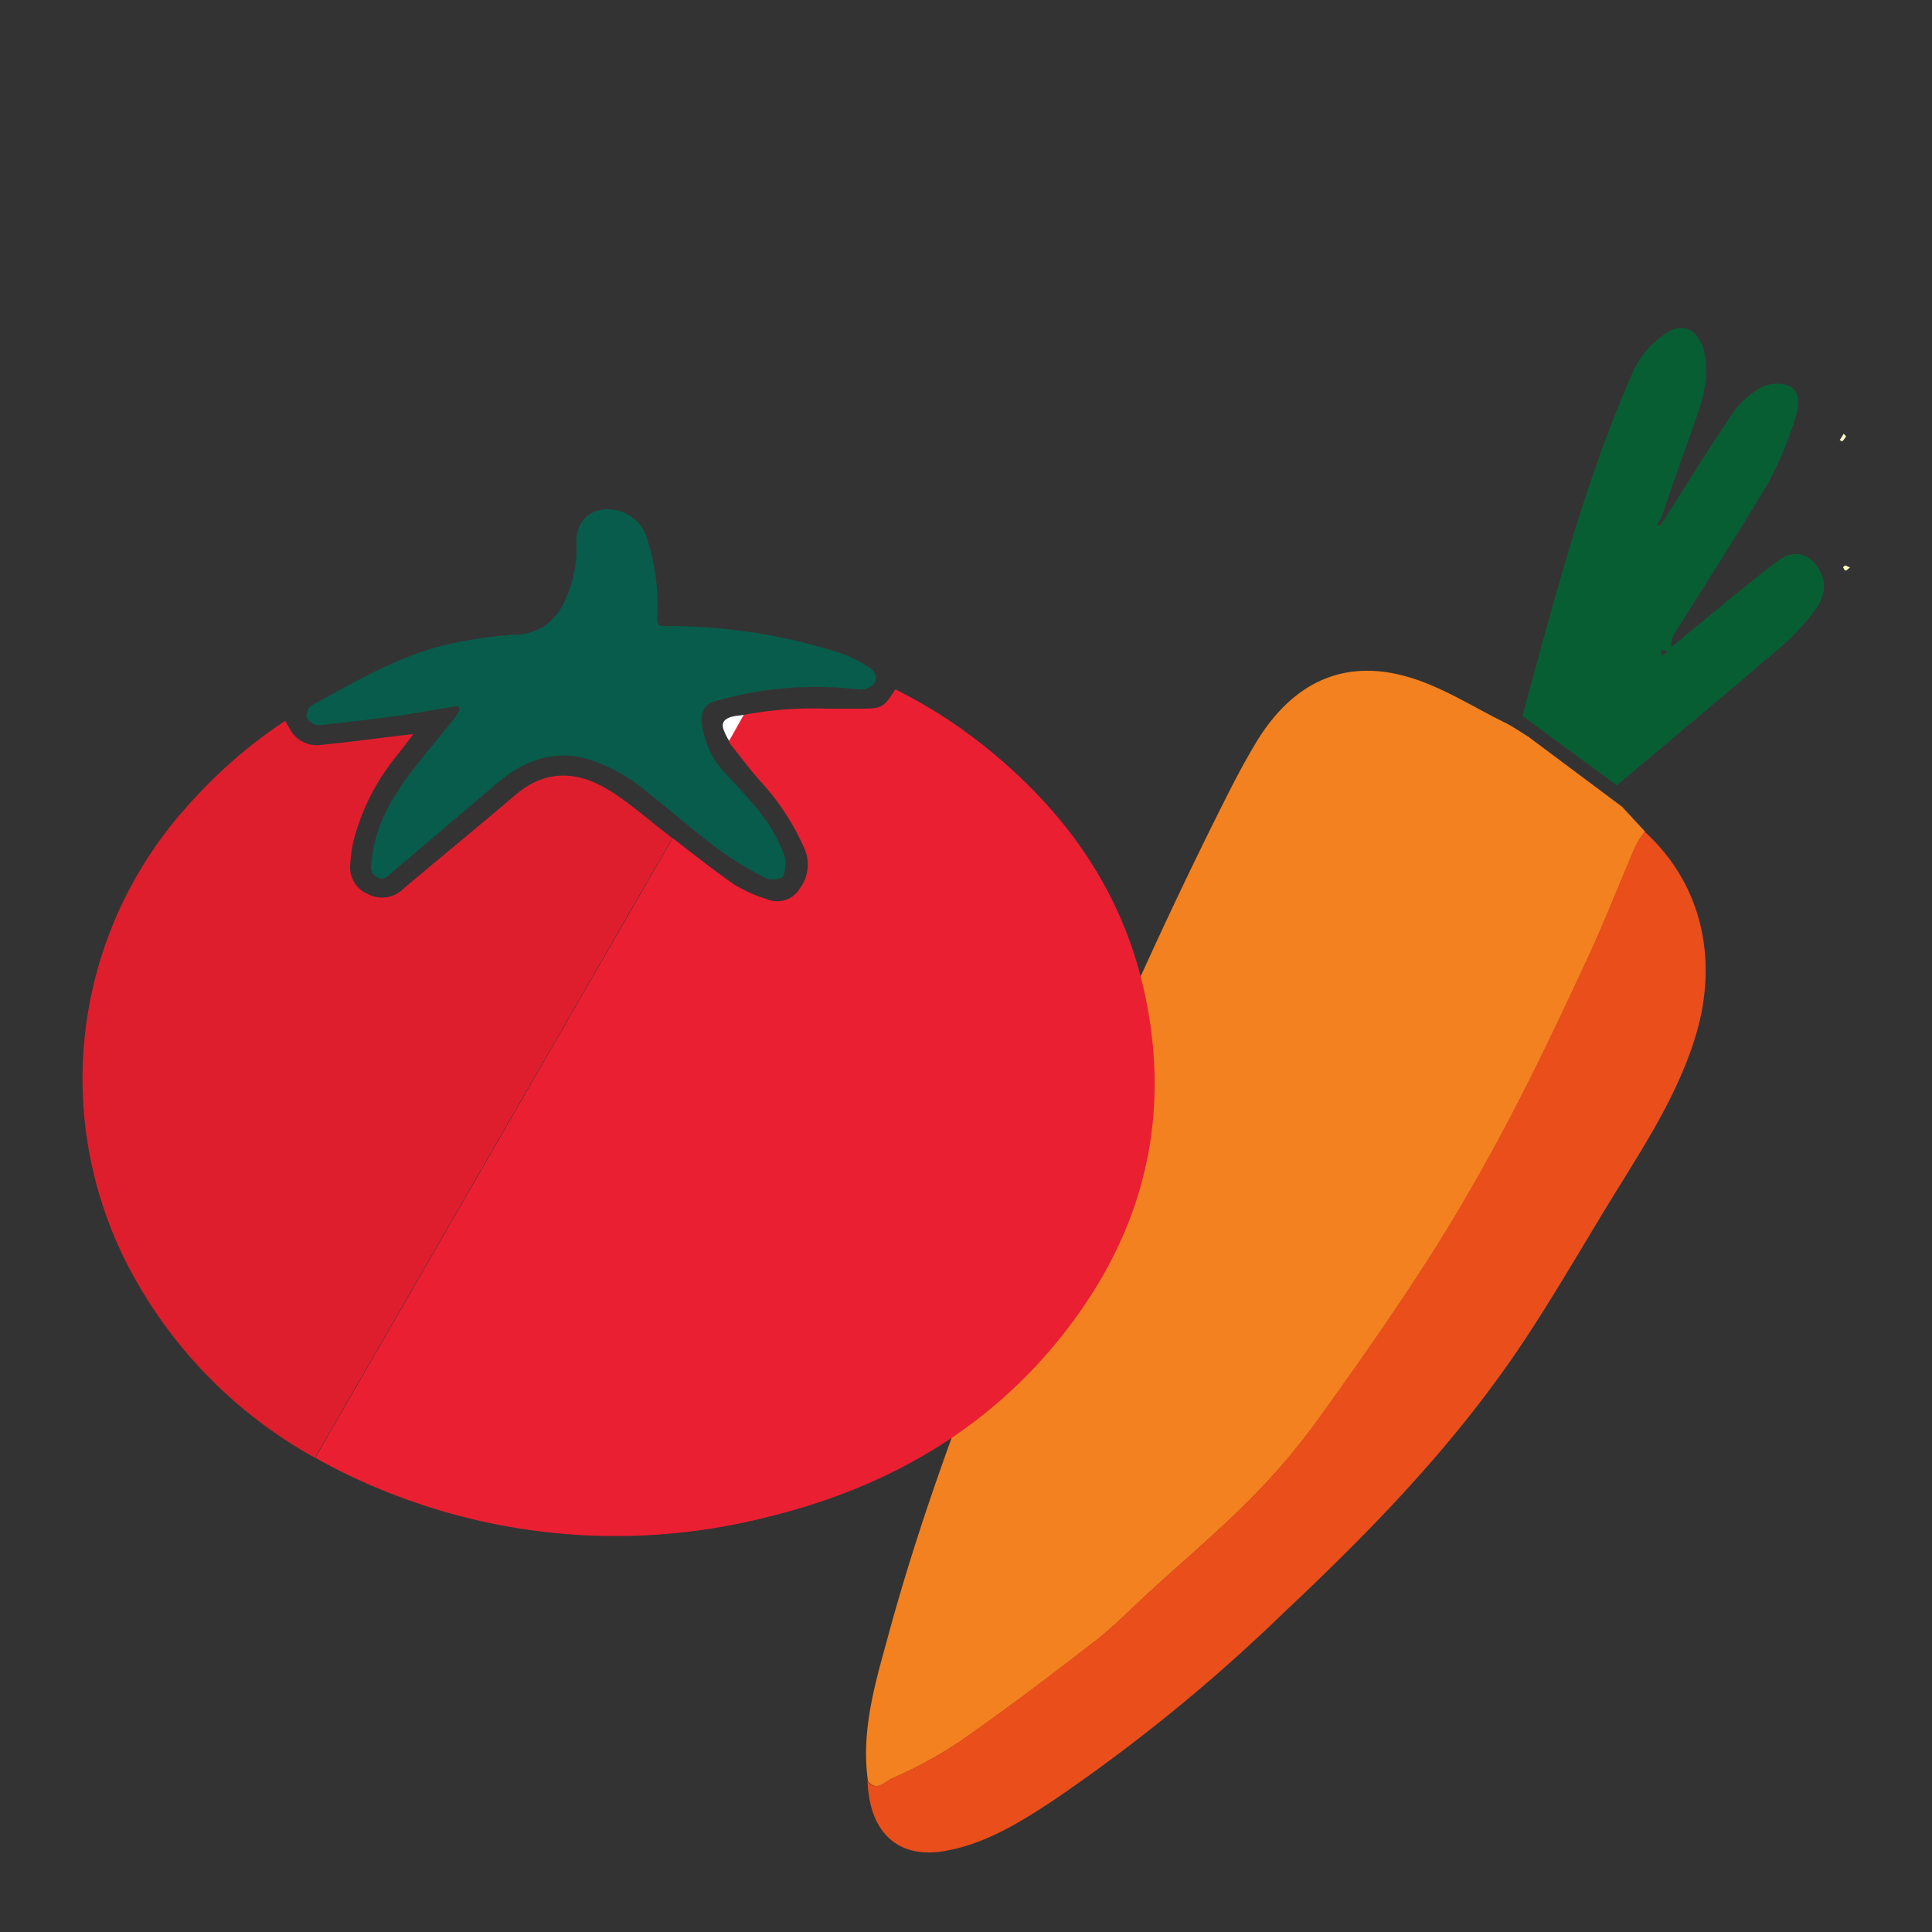 <svg id="Layer_1" data-name="Layer 1" xmlns="http://www.w3.org/2000/svg" viewBox="0 0 200 200"><rect x="0" y="0" width="200" height="200" fill="#333333" stroke="none"/><defs><style>.cls-1{fill:#f38120}.cls-2{fill:#e94e1b}.cls-3{fill:#063}.cls-3,.cls-7,.cls-9{opacity:.84}.cls-4{fill:#fefbc8}.cls-5{fill:none}.cls-6{fill:#eb1f32}.cls-7{fill:#ff1b2c}.cls-8{fill:#fff}.cls-9{fill:#016450}</style></defs><title>S2S Solution MarketArtboard 4</title><path class="cls-1" d="M167.91 83.51l2.38 2.57a10.44 10.44 0 0 0-1 1.6c-1.61 3.72-3.07 7.52-4.78 11.2-2.64 5.69-5.31 11.38-8.22 16.91-2.62 5-5.41 9.88-8.43 14.58-3.73 5.79-7.68 11.43-11.71 17a69.38 69.38 0 0 1-6.94 8.05c-3.24 3.24-6.73 6.2-10.11 9.29-1.89 1.72-3.69 3.59-5.7 5.15-4.54 3.52-9.12 7-13.8 10.27a44.87 44.87 0 0 1-7.31 4c-.61.28-1.55 1.39-2.44.25-.72-5.11.68-9.91 2-14.69 3.77-14 9-27.42 14.36-40.76 6.43-15.94 13.27-31.66 21-46.92.85-1.69 1.75-3.35 2.73-5 4-6.69 9.67-9.07 16.71-6.65 3.2 1.09 6.18 3 9.25 4.5.8.41 1.55.94 2.32 1.41z"/><path class="cls-2" d="M89.81 184.39c.89 1.14 1.83 0 2.44-.25a44.87 44.87 0 0 0 7.31-4c4.68-3.29 9.26-6.75 13.8-10.27 2-1.56 3.81-3.43 5.7-5.15 3.38-3.09 6.87-6.05 10.11-9.29a69.38 69.38 0 0 0 6.94-8.05c4-5.55 8-11.19 11.71-17 3-4.7 5.81-9.6 8.43-14.58 2.91-5.53 5.58-11.22 8.22-16.91 1.71-3.68 3.17-7.48 4.78-11.2a10.44 10.44 0 0 1 1-1.6c5.9 5.39 7.8 13.3 5.15 21.57-1.78 5.58-4.84 10.4-7.84 15.25-3.19 5.15-6.2 10.43-9.52 15.48-7.1 10.82-15.94 19.9-25.15 28.56a178.28 178.28 0 0 1-24 19.53c-3.47 2.28-7 4.44-11.13 5.14-4.76.82-7.76-1.87-7.95-7.23z"/><path class="cls-3" d="M167.37 81.3l-9.77-7.19c3.34-12.17 6.46-24.42 11.57-35.9a9.56 9.56 0 0 1 3.39-3.77c1.77-1.19 3.4-.14 3.88 2.07.54 2.54-.17 4.87-1 7.19-1.18 3.31-2.33 6.63-3.49 9.94-.13.23-.27.45-.4.67.09 0 .24.16.27.13a4.09 4.09 0 0 0 .38-.52c2.36-3.7 4.66-7.46 7.13-11.09a8.82 8.82 0 0 1 3-2.73 3.53 3.53 0 0 1 2.91-.13c1.2.59 1 2.09.64 3.21a37.33 37.33 0 0 1-2.71 6.57c-3.13 5.33-6.49 10.5-9.76 15.73A2.49 2.49 0 0 0 173 67l1.67-1.38c3.06-2.48 6.06-5.05 9.2-7.42 1.26-1 2.77-1.36 4.07.23 1.12 1.38 1.25 2.94-.06 4.76a23.36 23.36 0 0 1-3.66 3.9c-5.6 4.78-11.22 9.48-16.85 14.21zm5.24-13.81a2 2 0 0 0-.48-.21c-.08 0-.17.12-.25.19.08.12.16.33.25.34s.24-.15.48-.32z"/><path class="cls-4" d="M191.11 45.18a4.91 4.91 0 0 1-.39.51s-.17-.08-.27-.13l.41-.66zM191.51 58.75c-.23.16-.36.32-.47.31s-.17-.22-.25-.34c.08-.06.17-.19.24-.18s.25.1.48.21z"/><path class="cls-5" d="M76 91.56a14.92 14.92 0 0 0 3.43 1.52A2.73 2.73 0 0 0 82.81 92a4.12 4.12 0 0 0 .44-4.2 25.17 25.17 0 0 0-4.7-7.09c-1-1.16-2-2.4-2.92-3.63a2.31 2.31 0 0 1-.18-.35l-5.82 10.04c2.1 1.62 4.18 3.28 6.37 4.79z"/><path class="cls-6" d="M118.67 103.66c-2.17-11-8.17-19.53-16.77-26.42a51.65 51.65 0 0 0-9.22-5.88c-1.2 1.91-1.38 2-3.63 2H85.5A38.94 38.94 0 0 0 77 74l-1.56 2.7a2.31 2.31 0 0 0 .18.35c1 1.23 1.9 2.47 2.92 3.63a25.17 25.17 0 0 1 4.7 7.09 4.12 4.12 0 0 1-.44 4.2 2.73 2.73 0 0 1-3.39 1.12A14.92 14.92 0 0 1 76 91.56c-2.18-1.51-4.26-3.17-6.36-4.79l-37 64.14a60 60 0 0 0 7.88 3.72A63.68 63.68 0 0 0 79.61 157c12.79-3.15 23.64-9.56 31.54-20.31 7.26-9.86 9.92-20.92 7.52-33.03z"/><path class="cls-7" d="M69.17 86.43c-1.94-1.49-3.78-3.12-5.82-4.44-3.35-2.15-6.74-2.49-10 .31-3.85 3.27-7.74 6.46-11.59 9.7a3.12 3.12 0 0 1-3.68.55 3 3 0 0 1-1.82-3.13 16.45 16.45 0 0 1 .32-2.31A23 23 0 0 1 41.26 78c.46-.61.93-1.21 1.53-2l-1.17.12c-2.82.35-5.64.72-8.47 1A3.13 3.13 0 0 1 30 75.45l-.48-.83c-.41.28-.78.52-1.13.77a51.42 51.42 0 0 0-9.14 8.23 42.15 42.15 0 0 0-5.36 48.61 48 48 0 0 0 18.71 18.68l37-64.14z"/><path class="cls-8" d="M75 75.77a5.76 5.76 0 0 0 .48.92L77 74c-.4.08-.81.08-1.21.19-1.02.27-1.14.81-.79 1.58z"/><path class="cls-9" d="M47.41 73.08c-2 .32-4 .69-6.09 1-2.78.37-5.56.71-8.35 1a1.61 1.61 0 0 1-1.24-.8 1.41 1.41 0 0 1 .56-1.28c4.55-2.46 9-5.14 14.13-6.31a44.49 44.49 0 0 1 6.89-1 5.42 5.42 0 0 0 4.86-2.91 12.68 12.68 0 0 0 1.5-6.61c-.09-2.55 2-4 4.47-3.26a4.16 4.16 0 0 1 2.89 3 22.24 22.24 0 0 1 1 8c-.09 1.07.58.9 1.2.9a57.83 57.83 0 0 1 18.08 2.9A14.57 14.57 0 0 1 89.86 69c.68.4 1.07 1.13.62 1.78a2 2 0 0 1-1.6.59 37.69 37.69 0 0 0-14.71 1.18c-1.18.36-1.64.93-1.49 2.53a9.27 9.27 0 0 0 2.74 5.32c2 2.22 4.17 4.33 5.35 7.17a5.23 5.23 0 0 1 .54 1.43c0 .6 0 1.45-.31 1.78a2 2 0 0 1-1.78.1 37.18 37.18 0 0 1-4.91-3C71.79 86 69.43 83.9 67 82a17.21 17.21 0 0 0-6.5-3.51c-3.52-.87-6.45.39-9.09 2.63-3.53 3-7.06 6-10.6 9-.51.43-1 1.13-1.82.65s-.57-1.17-.49-1.88c.39-3.57 2.15-6.49 4.28-9.24 1.4-1.81 2.88-3.57 4.32-5.36a7.46 7.46 0 0 0 .5-.82z"/></svg>